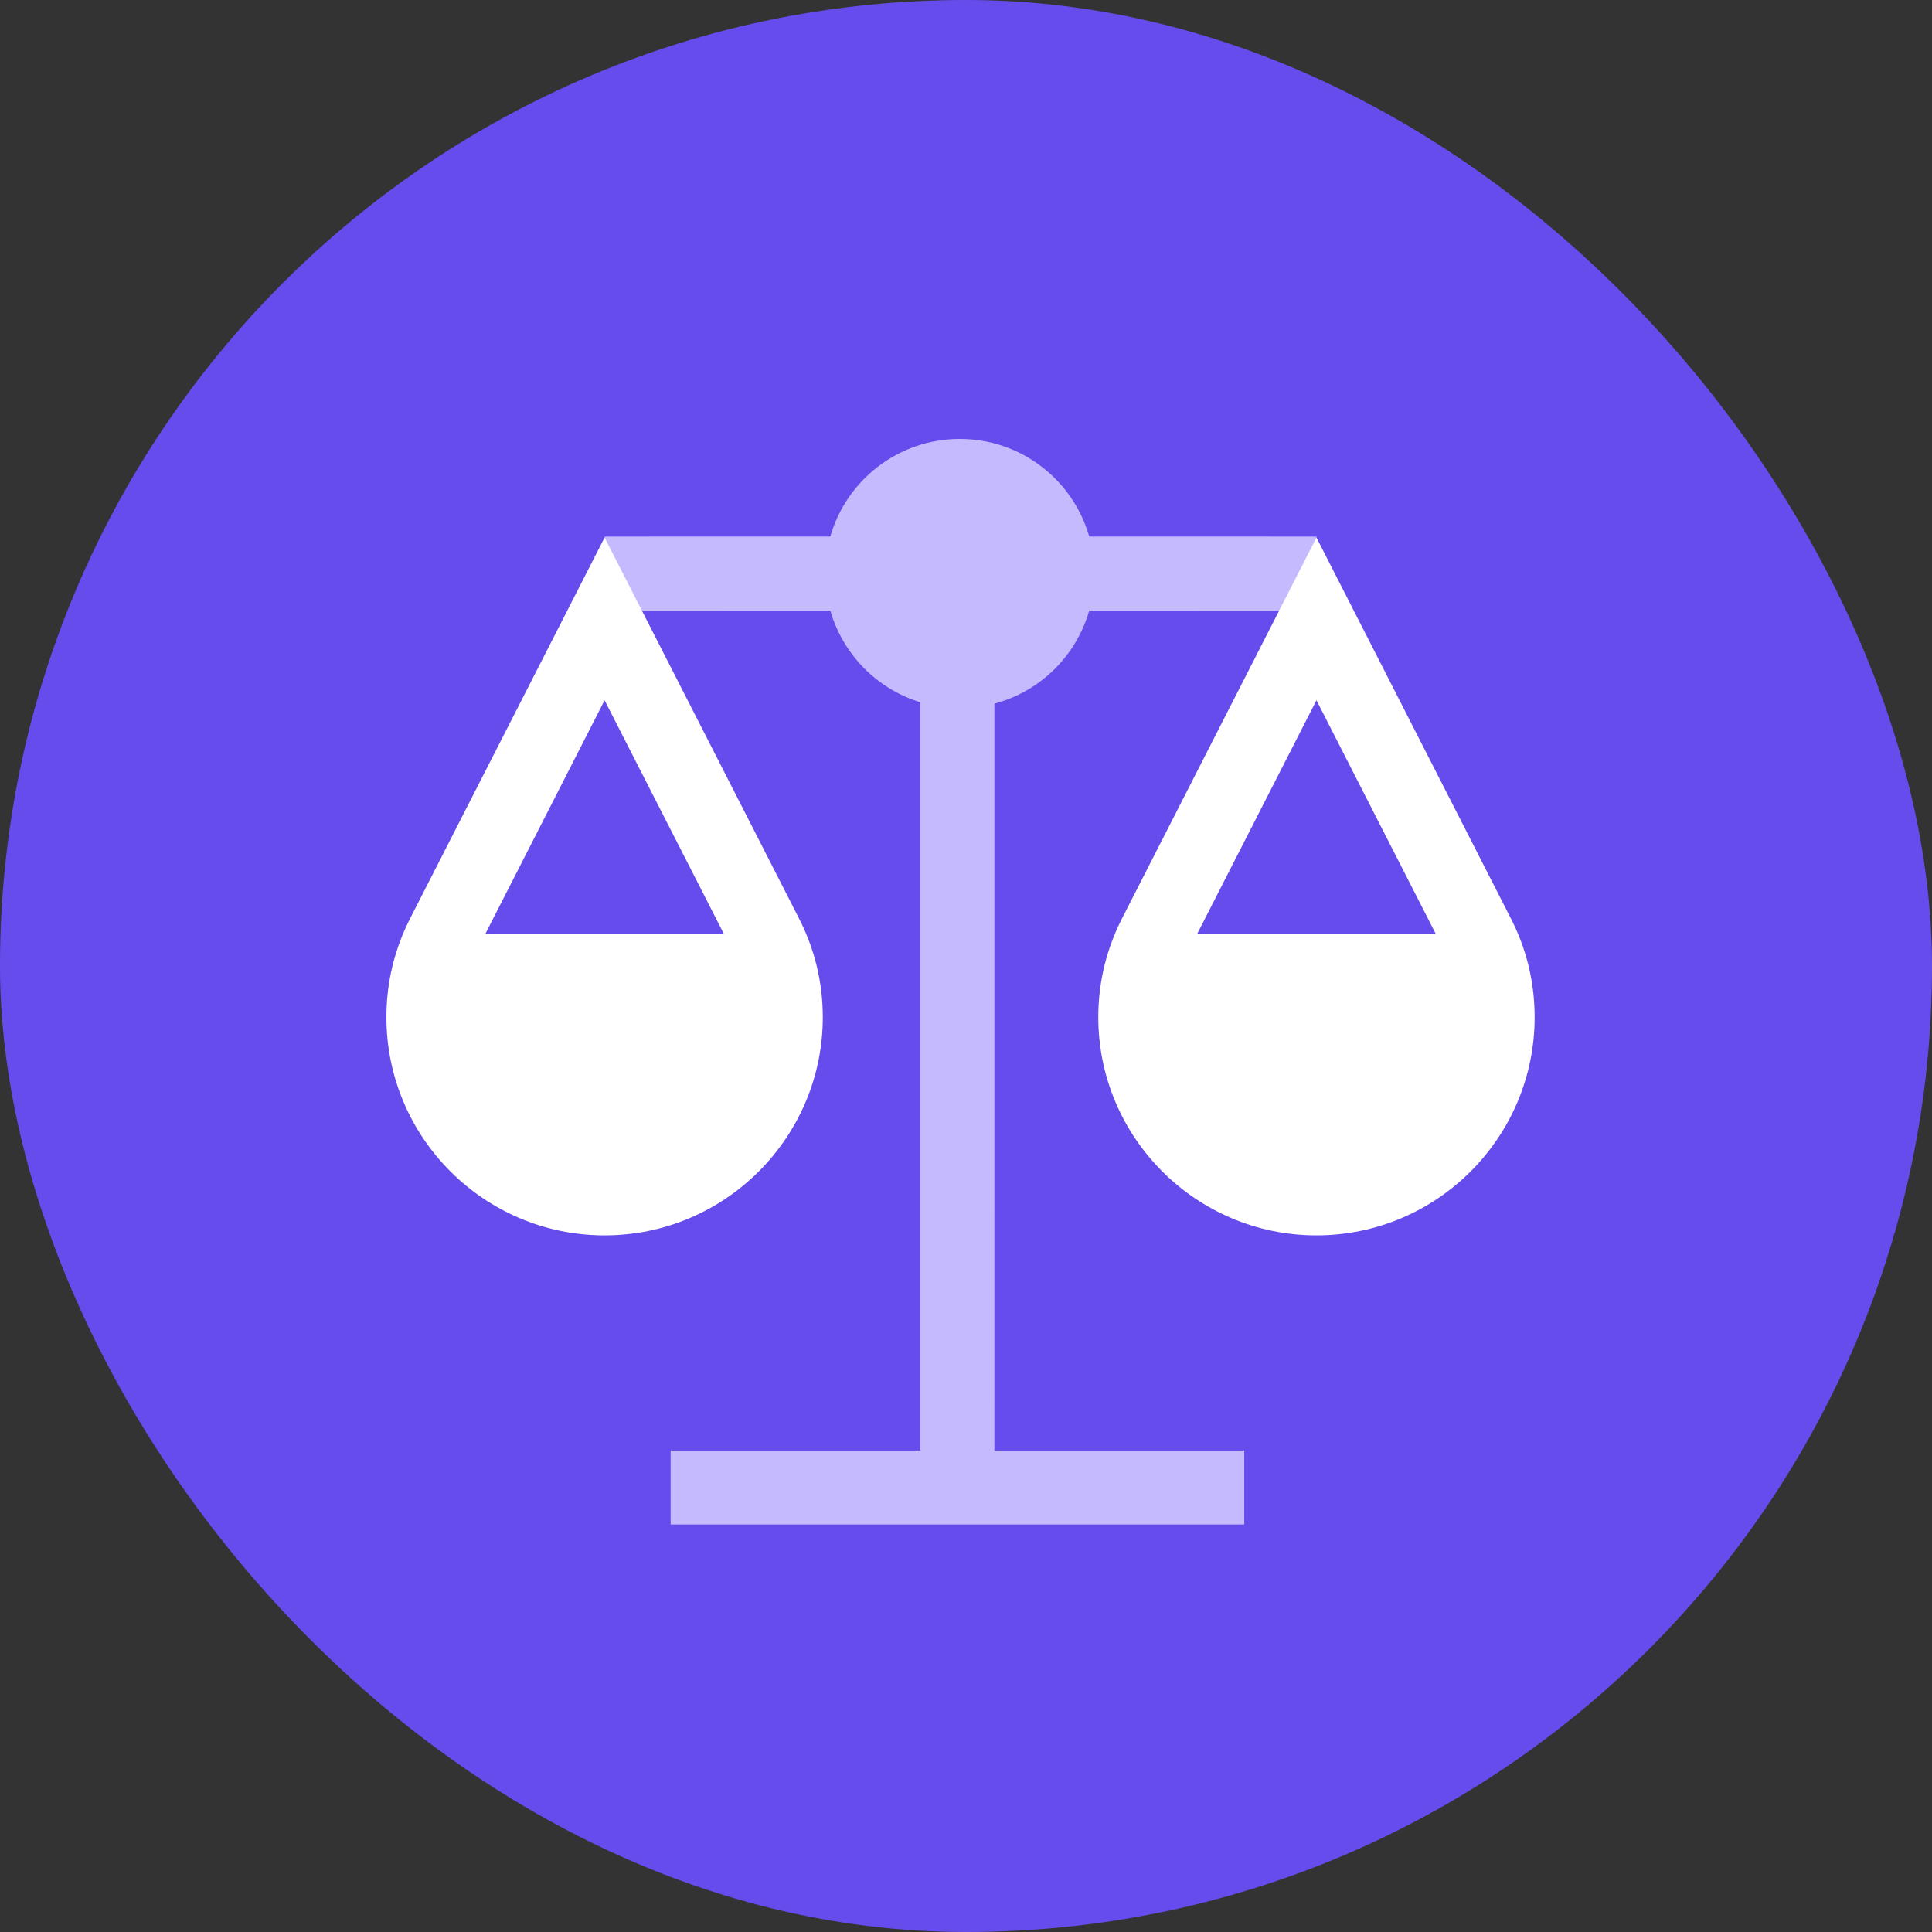 <?xml version="1.0" encoding="UTF-8"?>
<svg width="40px" height="40px" viewBox="0 0 40 40" version="1.1" xmlns="http://www.w3.org/2000/svg" xmlns:xlink="http://www.w3.org/1999/xlink">
    <rect x="0" y="0" width="40" height="40" fill="#333333" stroke="none"/>
    <!-- Generator: Sketch 62 (91390) - https://sketch.com -->
    <title>better-decision-making copy</title>
    <desc>Created with Sketch.</desc>
    <g id="Dev-Assets-Board" stroke="none" stroke-width="1" fill="none" fill-rule="evenodd">
        <g id="better-decision-making-copy" fill-rule="nonzero">
            <rect id="Rectangle" fill="#674CED" x="0" y="0" width="40" height="40" rx="20"></rect>
            <g id="Group-23" transform="translate(8, 9)">
                <path d="M11.871,0.088 C13.145,0.088 14.218,0.942 14.551,2.108 L19.256,2.109 L19.256,3.64 L14.551,3.641 C14.283,4.58 13.535,5.316 12.589,5.568 L12.588,21.031 L17.761,21.031 L17.761,22.563 L5.885,22.563 L5.885,21.031 L11.056,21.031 L11.056,5.54 C10.157,5.265 9.45,4.548 9.191,3.641 L4.517,3.64 L4.517,2.109 L9.191,2.108 C9.524,0.942 10.598,0.088 11.871,0.088 Z" id="Combined-Shape" fill="#C6BAFF"></path>
                <g id="noun_Scale_20740" fill="#FFFFFF">
                    <path d="M4.517,16.577 C2.026,16.577 0,14.551 0,12.06 C0,11.329 0.172,10.628 0.511,9.977 L4.517,2.129 L8.526,9.983 C8.862,10.628 9.035,11.329 9.035,12.06 C9.035,14.551 7.008,16.577 4.517,16.577 Z M4.517,5.498 L1.873,10.679 C1.645,11.115 1.532,11.578 1.532,12.06 C1.532,13.706 2.871,15.046 4.517,15.046 C6.163,15.046 7.503,13.706 7.503,12.06 C7.503,11.578 7.389,11.115 7.165,10.684 L4.517,5.498 Z" id="Shape"></path>
                    <path d="M7.844,10.331 C8.114,10.849 8.269,11.436 8.269,12.06 C8.269,14.132 6.589,15.811 4.517,15.811 C2.446,15.811 0.766,14.132 0.766,12.06 C0.766,11.436 0.921,10.849 1.191,10.331 L7.844,10.331 Z" id="Path"></path>
                    <path d="M19.256,16.577 C16.765,16.577 14.739,14.551 14.739,12.06 C14.739,11.329 14.911,10.628 15.25,9.977 L19.256,2.129 L23.264,9.983 C23.601,10.628 23.773,11.329 23.773,12.06 C23.773,14.551 21.747,16.577 19.256,16.577 Z M19.256,5.498 L16.611,10.679 C16.384,11.115 16.271,11.578 16.271,12.06 C16.271,13.706 17.61,15.046 19.256,15.046 C20.902,15.046 22.242,13.706 22.242,12.06 C22.242,11.578 22.128,11.115 21.904,10.684 L19.256,5.498 Z" id="Shape"></path>
                    <path d="M22.583,10.331 C22.853,10.849 23.007,11.436 23.007,12.06 C23.007,14.132 21.328,15.811 19.256,15.811 C17.184,15.811 15.505,14.132 15.505,12.06 C15.505,11.436 15.659,10.849 15.929,10.331 L22.583,10.331 Z" id="Path"></path>
                </g>
            </g>
        </g>
    </g>
</svg>